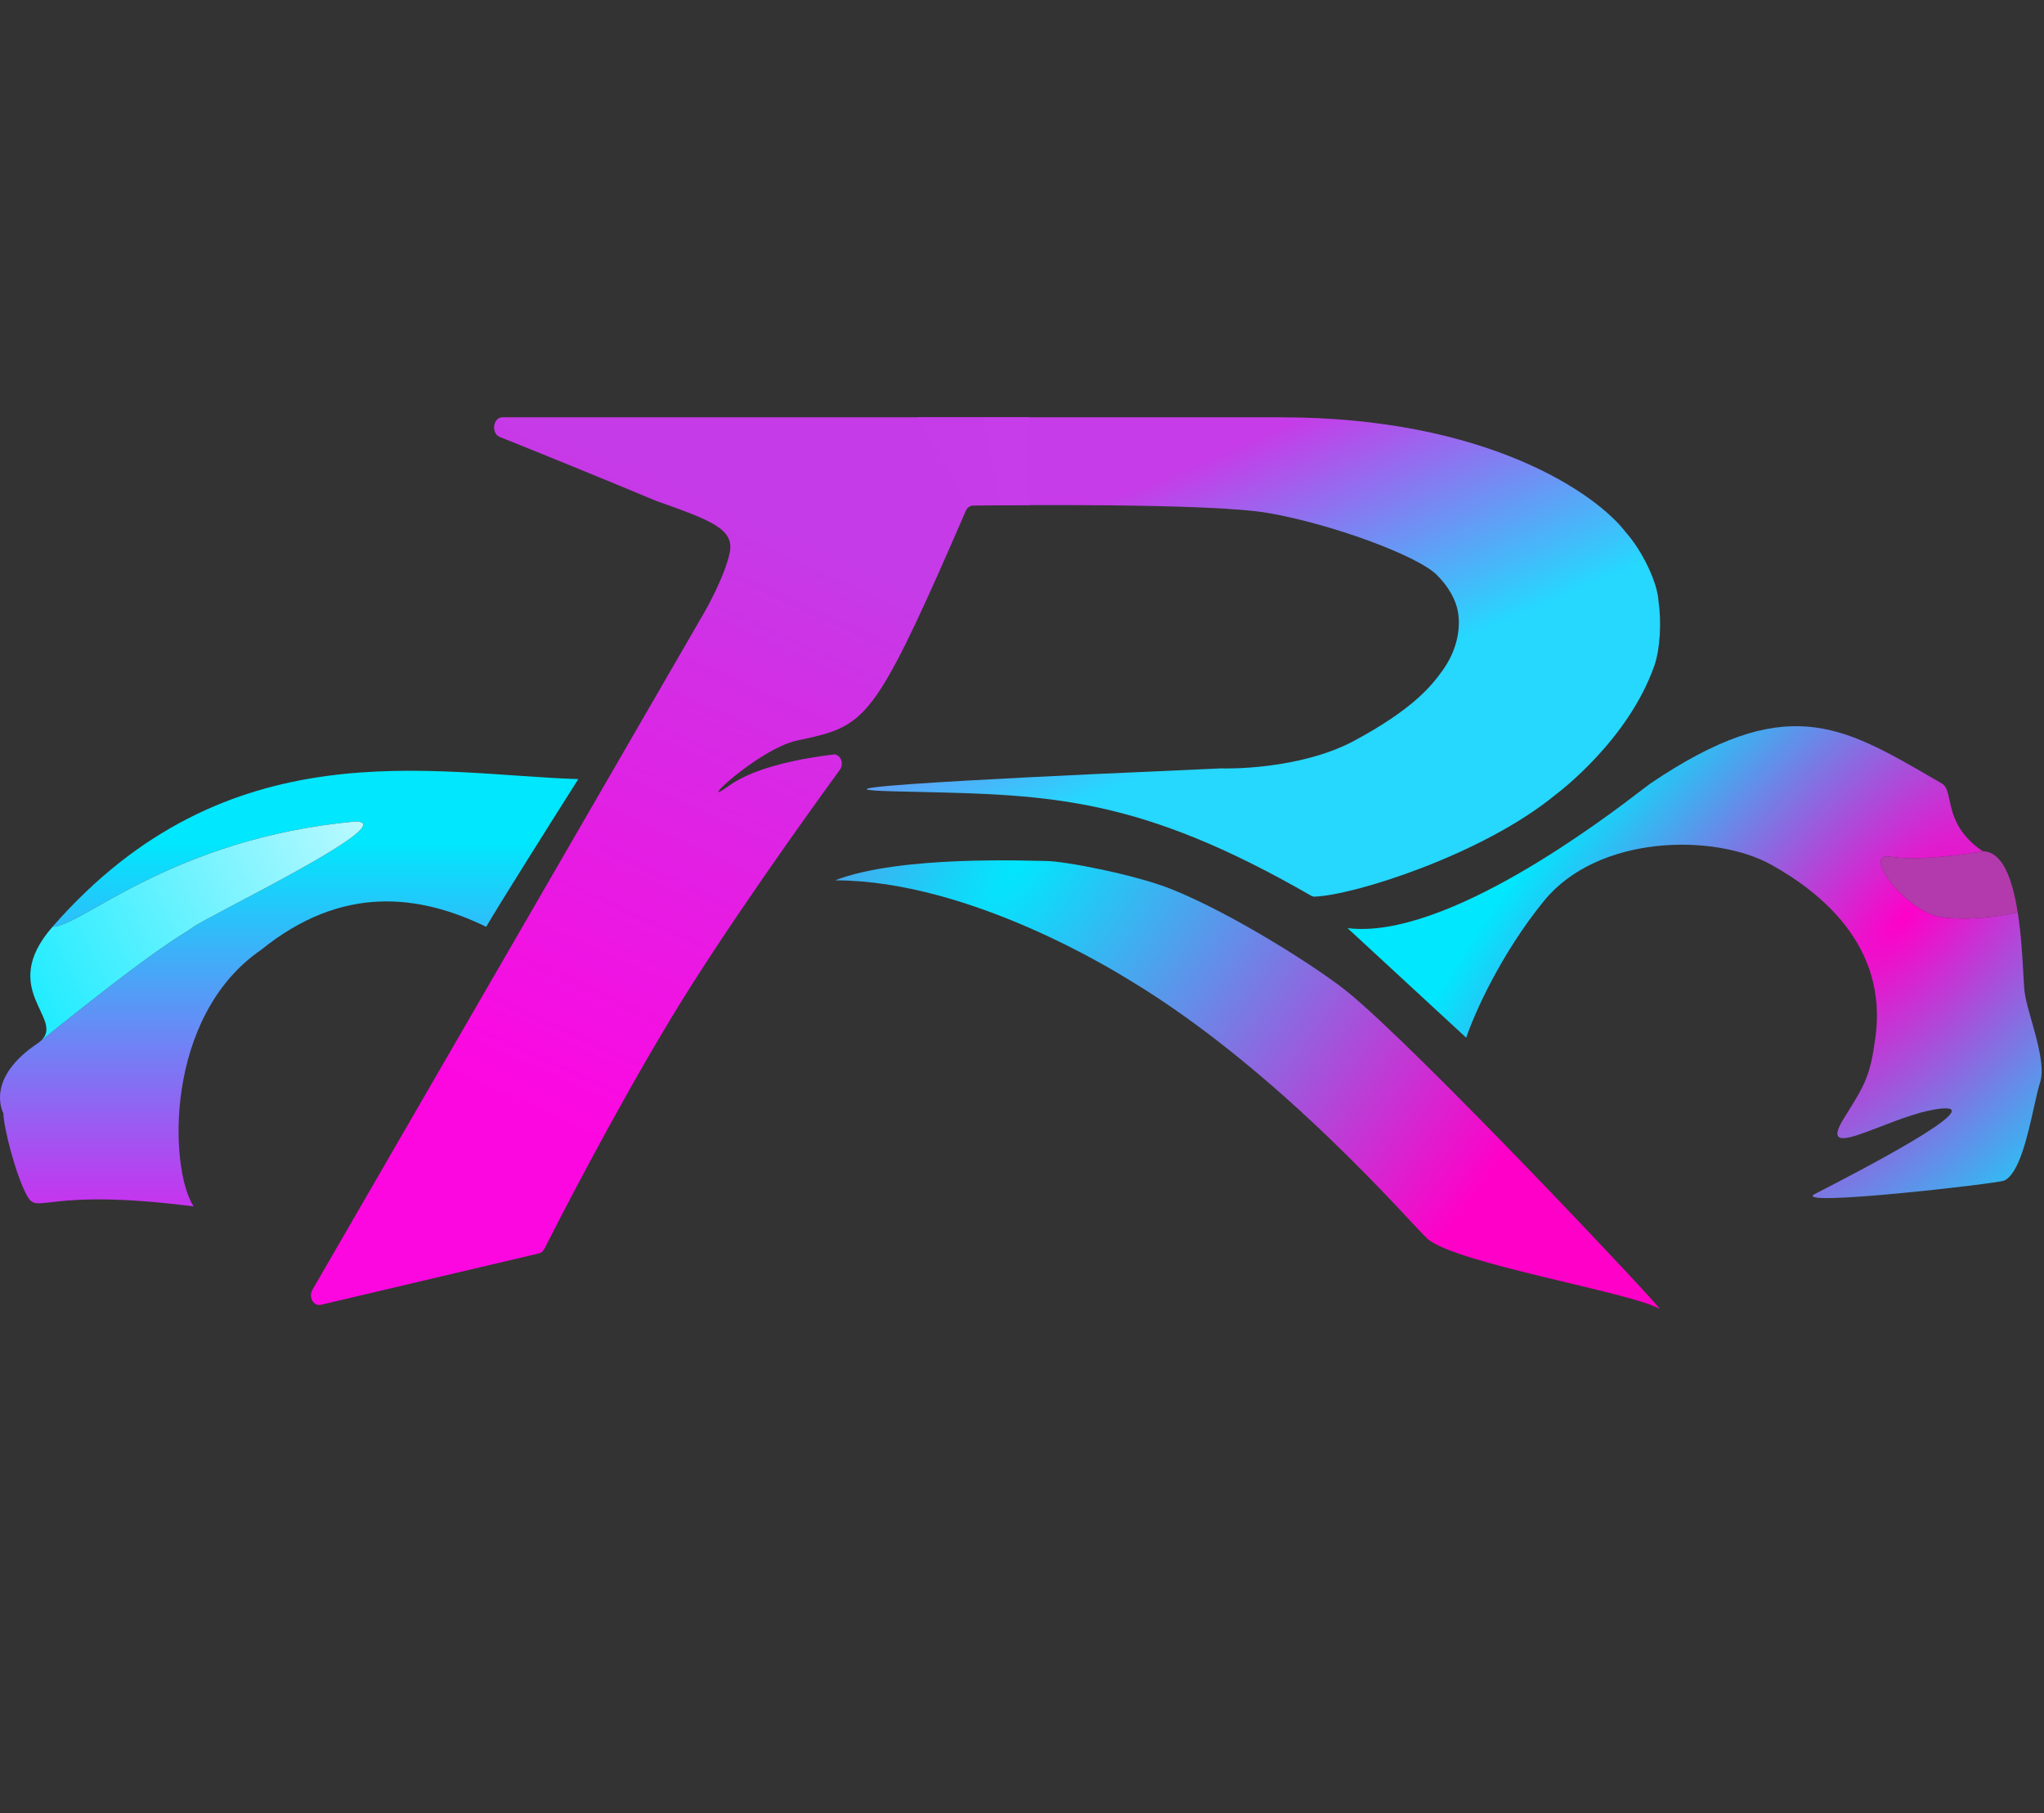 <?xml version="1.0" encoding="UTF-8"?> <svg xmlns="http://www.w3.org/2000/svg" width="681" height="604" viewBox="0 0 681 604" fill="none"><rect x="0" y="0" width="681" height="604" fill="#333333" stroke="none"/><path d="M192.668 259.524C143.59 257.911 75.768 242.064 17.488 308.717C27.031 308.717 57.364 279.282 118.37 273.637C134.729 273.637 70.071 304.727 64.521 308.717C59.749 312.146 54.637 313.658 13.593 346.72C13.313 346.971 13.021 347.207 12.717 347.426C-5.346 359.401 1.129 370.813 1.129 370.813C1.129 375.248 5.219 391.377 8.968 398.232C12.717 405.086 14.421 395.409 64.521 401.861C56.341 389.361 54.637 338.597 87.015 316.378C113.939 294.647 139.5 297.83 161.994 308.717C166.084 301.62 184.147 272.965 192.668 259.524Z" fill="url(#paint0_linear_1352_90)"></path><path d="M376.027 326.307C372.897 324.431 323.541 293.243 278.213 293.243C300.025 284.776 343.513 286.792 348.421 286.792C354.555 286.792 378.072 291.328 390 296.066C410.79 304.324 439.078 322.469 448.62 330.13C472.011 348.908 555.29 437.393 552.91 435.983C543.708 430.532 484.747 420.854 475.545 412.597C470.538 408.103 426.808 356.742 376.027 326.307Z" fill="url(#paint1_radial_1352_90)"></path><path d="M660.608 283.571C653.792 284.772 638.114 286.813 629.935 285.373C619.71 283.571 635.047 303.921 646.975 305.534C656.518 306.824 667.797 304.996 672.243 303.921C670.558 293.237 667.316 283.571 660.608 283.571Z" fill="#B33AAC"></path><path d="M604.714 397.683C595.853 402.258 665.585 394.252 667.765 393.247C672.73 390.96 675.56 378.247 677.66 368.812C678.41 365.445 679.066 362.495 679.694 360.586C681.304 355.689 678.879 347.12 676.817 339.834C675.823 336.322 674.914 333.109 674.581 330.748C674.402 329.474 674.275 327.192 674.114 324.297C673.809 318.816 673.381 311.136 672.243 303.921C667.797 304.996 656.518 306.824 646.975 305.534C635.047 303.921 619.71 283.571 629.935 285.373C638.114 286.813 653.792 284.772 660.608 283.571C651.912 277.656 650.507 271.11 649.517 266.5C648.955 263.883 648.527 261.89 646.975 260.991C645.984 260.417 645.007 259.849 644.042 259.288C613.137 241.334 594.79 230.675 549.843 260.991C549.536 261.198 548.756 261.797 547.565 262.712C535.568 271.925 481.824 313.197 448.961 309.162L488.496 345.667C491.109 337.872 499.947 317.845 514.398 300.103C532.461 277.926 571.23 277.579 590.059 288.007C606.077 296.878 629.102 314.817 624.822 345.667C623.118 357.952 621.755 360.775 614.598 372.065C608.047 382.399 615.683 379.456 626.35 375.345C632.945 372.803 640.7 369.815 646.975 369.242C662.735 367.804 617.504 391.096 605.986 397.027L605.306 397.377C605.092 397.487 604.895 397.589 604.714 397.683Z" fill="url(#paint2_radial_1352_90)"></path><path d="M118.37 273.637C57.364 279.282 27.031 308.717 17.488 308.717C-0.882 329.727 21.841 339.323 13.593 346.72C54.637 313.658 59.749 312.146 64.521 308.717C70.071 304.727 134.729 273.637 118.37 273.637Z" fill="url(#paint3_radial_1352_90)"></path><path fill-rule="evenodd" clip-rule="evenodd" d="M426.808 139.004L324.166 139V168.413C335.46 168.265 403.033 167.536 422.378 170.858C443.508 174.487 472.13 185.031 478.612 191.422C482.702 195.454 485.088 199.89 485.769 203.922C486.451 207.954 486.261 215.441 480.657 223.277C476.908 228.518 470.774 236.18 451.347 246.663C432.968 256.582 407.879 256.034 406.957 255.946C407.055 255.94 407.084 255.937 407.041 255.937C406.931 255.937 406.905 255.941 406.957 255.946C406.404 255.978 403.65 256.098 399.329 256.288C368.253 257.648 256.097 262.559 297.98 263.599C300.566 263.663 303.1 263.72 305.588 263.777C349.837 264.779 379.727 265.456 436.797 298.346C437.17 298.561 437.567 298.682 437.981 298.668C451.023 298.242 493.929 284.671 518.089 264.856C518.128 264.824 518.159 264.799 518.199 264.77C519.445 263.843 542.584 246.38 551.206 221.664C553.099 216.237 553.592 207.148 552.569 200.293C552.297 194.164 547.116 183.358 541.663 177.31C532.007 164.541 495.517 139.004 426.808 139.004Z" fill="url(#paint4_linear_1352_90)"></path><path d="M312.635 191.019C316.204 183.021 320.159 173.902 321.772 170.169C322.233 169.102 323.154 168.426 324.166 168.413V139L167.37 139.004C164.252 139.004 163.555 144.381 166.51 145.558C178.272 150.243 195.603 157.269 218.57 166.826L219.174 167.042C236.815 173.341 244.793 176.19 243.108 184.164C241.413 192.186 234.997 203.4 234.929 203.518L104.086 429.645C102.705 432.031 104.471 435.195 106.869 434.631L179.546 417.507C180.305 417.328 180.955 416.794 181.353 416.008C184.943 408.904 203.761 371.996 223.682 339.001C241.366 309.71 269.257 270.912 279.791 256.451C281.366 254.288 279.973 251.039 277.573 251.33C268.48 252.433 251.991 255.225 243.108 261.583C230.419 270.665 252.451 249.469 265.602 246.663C286.392 242.228 290.141 241.421 312.635 191.019Z" fill="url(#paint5_linear_1352_90)"></path><path d="M305.566 139H342.766V168.228H322.838L305.566 139Z" fill="url(#paint6_linear_1352_90)"></path><defs><linearGradient id="paint0_linear_1352_90" x1="340.109" y1="139" x2="340.109" y2="436" gradientUnits="userSpaceOnUse"><stop offset="0.477" stop-color="#01E7FD"></stop><stop offset="1" stop-color="#FF00EA"></stop></linearGradient><radialGradient id="paint1_radial_1352_90" cx="0" cy="0" r="1" gradientUnits="userSpaceOnUse" gradientTransform="translate(340.109 287.5) rotate(36.251) scale(251.131 628.092)"><stop stop-color="#01E7FD"></stop><stop offset="0.745" stop-color="#FF00C8"></stop></radialGradient><radialGradient id="paint2_radial_1352_90" cx="0" cy="0" r="1" gradientUnits="userSpaceOnUse" gradientTransform="translate(634.94 305.5) rotate(43.81) scale(114.298 281.067)"><stop stop-color="#FF00C8"></stop><stop offset="0.947" stop-color="#01E7FD"></stop></radialGradient><radialGradient id="paint3_radial_1352_90" cx="0" cy="0" r="1" gradientUnits="userSpaceOnUse" gradientTransform="translate(174.442 245.875) rotate(153.94) scale(212.547 240.246)"><stop offset="0.016" stop-color="white"></stop><stop offset="1" stop-color="#00E9FF"></stop></radialGradient><linearGradient id="paint4_linear_1352_90" x1="340.109" y1="132.357" x2="398.566" y2="269.199" gradientUnits="userSpaceOnUse"><stop offset="0.29" stop-color="#C63CE8"></stop><stop offset="0.884" stop-color="#26D7FE"></stop></linearGradient><linearGradient id="paint5_linear_1352_90" x1="284.31" y1="145.643" x2="167.395" y2="403.384" gradientUnits="userSpaceOnUse"><stop offset="0.138" stop-color="#C53BE7"></stop><stop offset="0.879" stop-color="#FD07E1"></stop></linearGradient><linearGradient id="paint6_linear_1352_90" x1="317.523" y1="157.6" x2="344.094" y2="152.286" gradientUnits="userSpaceOnUse"><stop stop-color="#C63CE8"></stop><stop offset="1" stop-color="#C73DE9"></stop></linearGradient></defs></svg> 